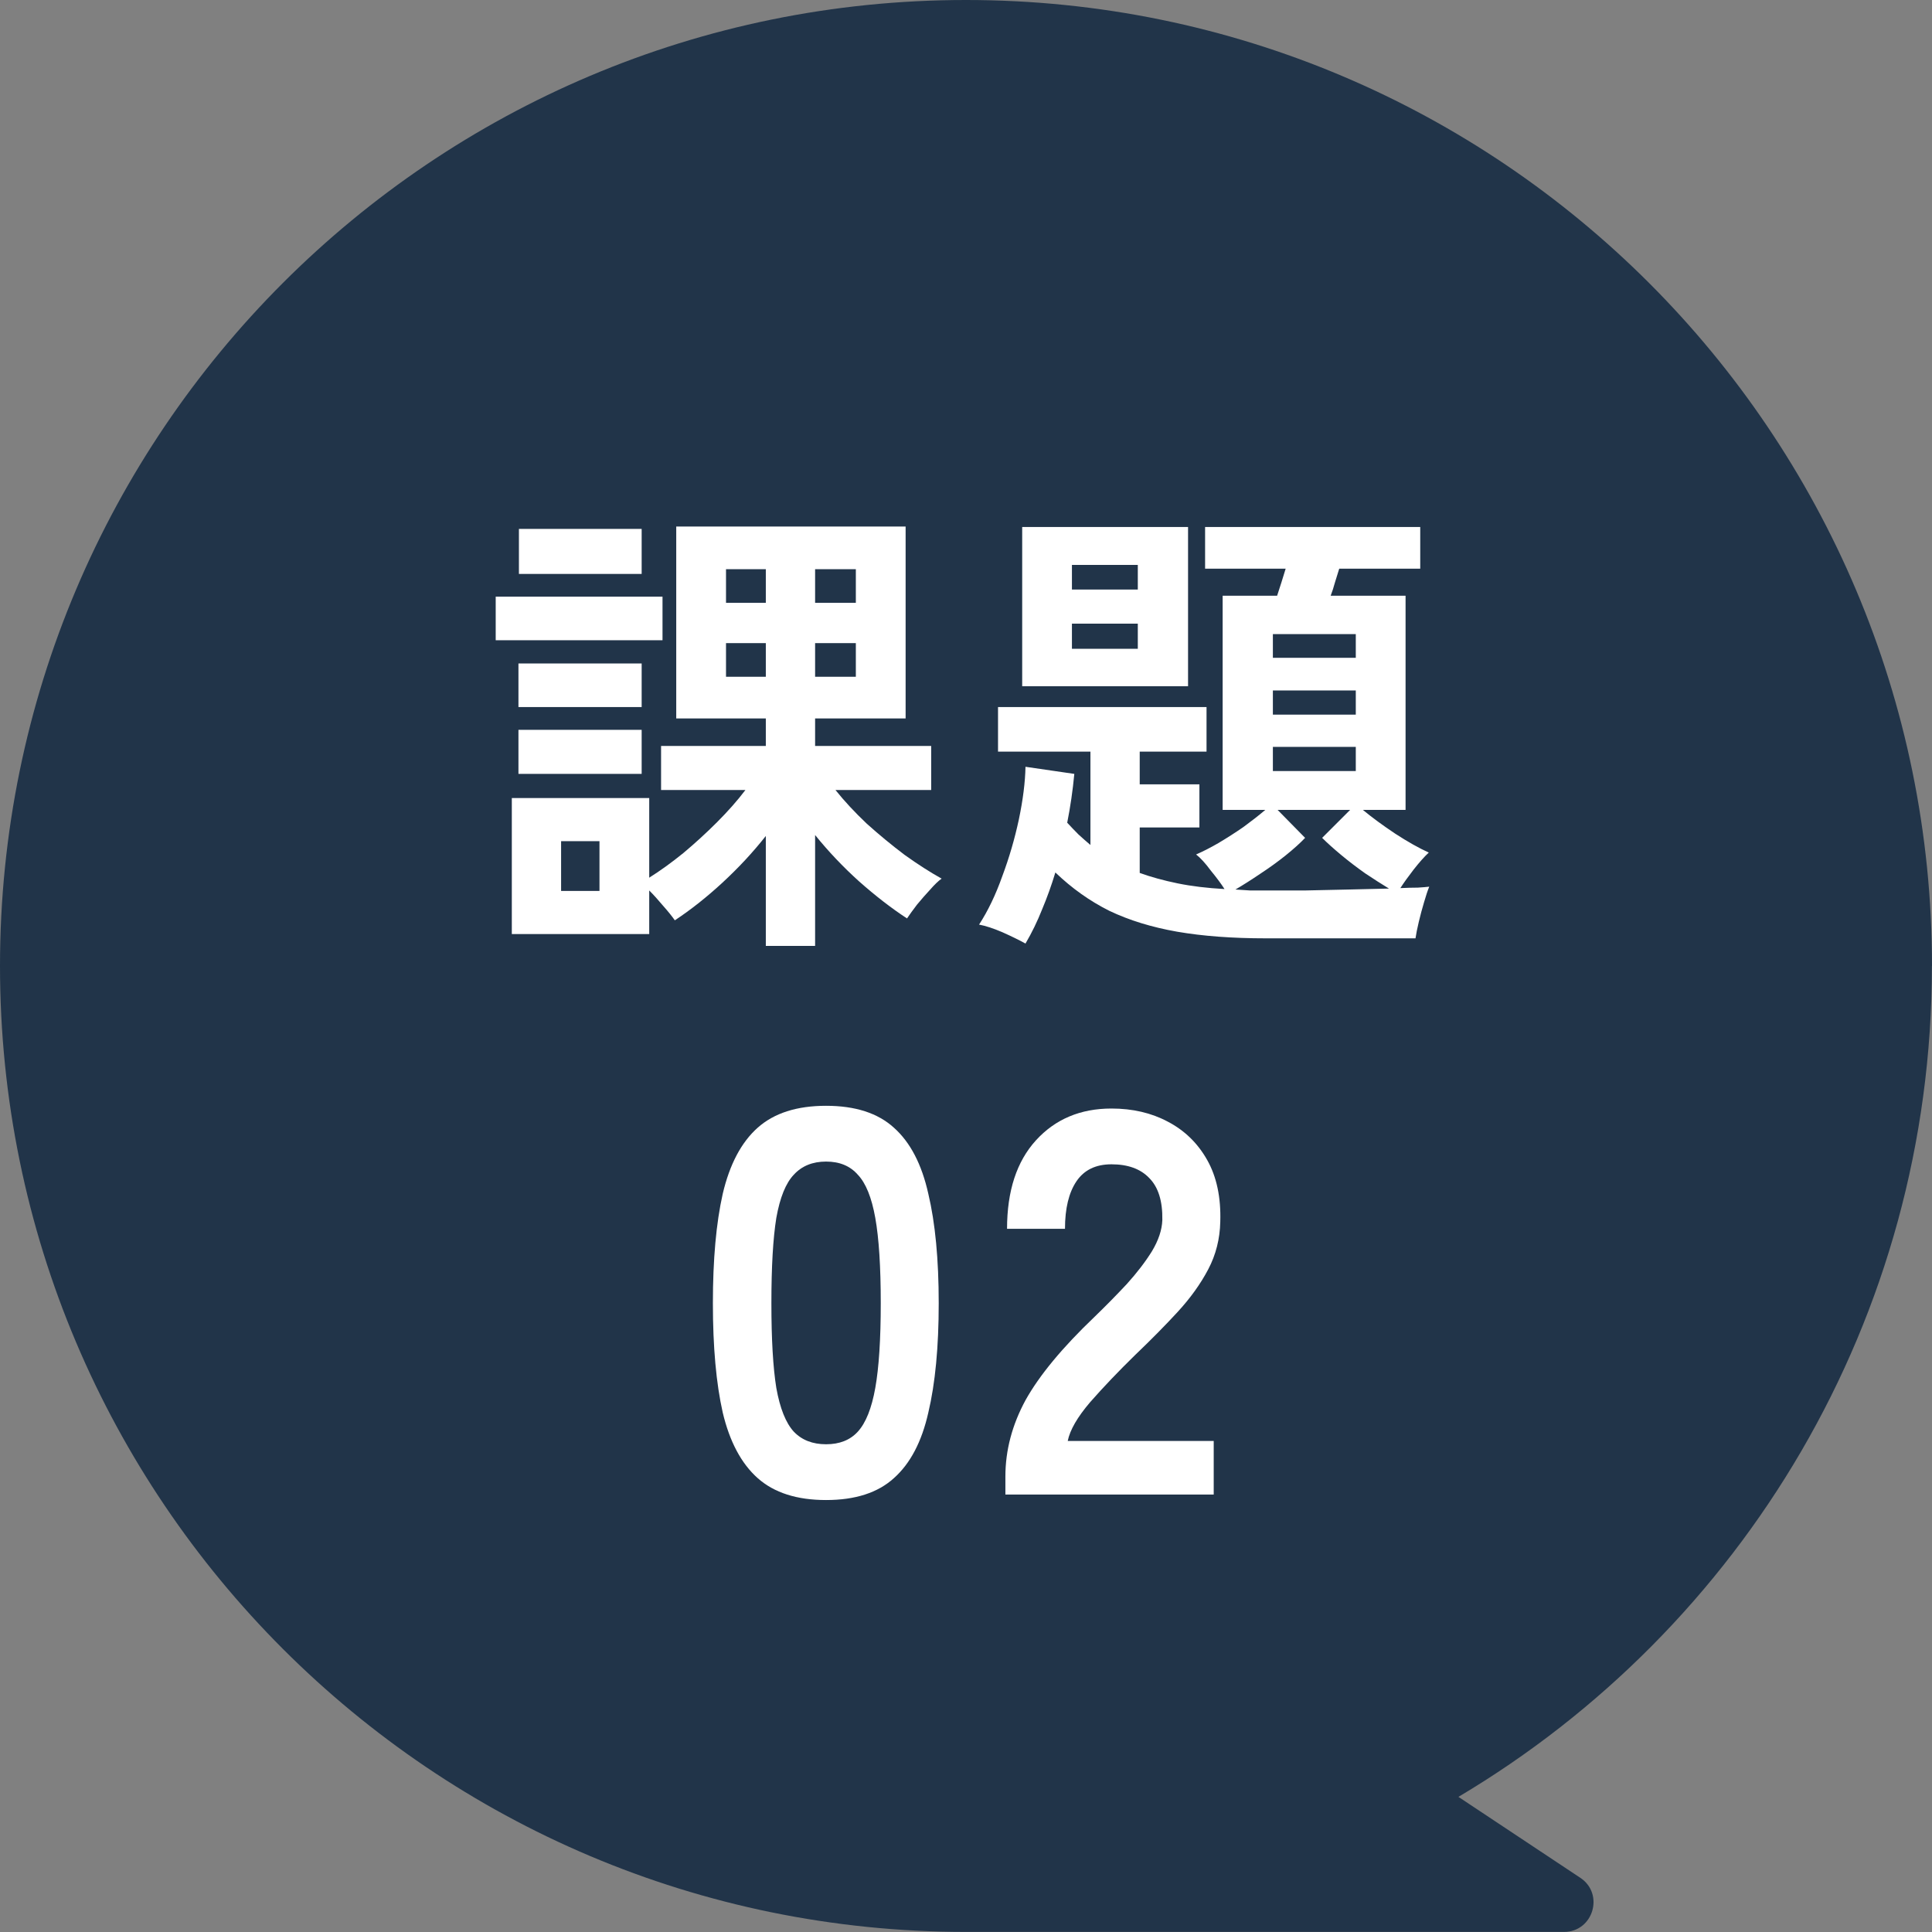 <svg width="106" height="106" viewBox="0 0 106 106" fill="none" xmlns="http://www.w3.org/2000/svg">
<rect x="0" y="0" width="106" height="106" fill="#808080" stroke="none"/>
<path d="M106 52.997C106 23.731 82.269 0 52.997 0C23.726 0 0 23.731 0 52.997C0 82.264 23.731 105.995 52.997 105.995H85.808C87.411 105.995 88.038 103.914 86.705 103.027L80.017 98.586C95.567 89.351 105.995 72.396 105.995 52.992L106 52.997Z" fill="#213449"/>
<path d="M56.264 51.768C55.918 51.577 55.493 51.369 54.99 51.144C54.505 50.936 54.081 50.797 53.717 50.728C54.202 49.983 54.627 49.099 54.99 48.076C55.372 47.053 55.675 46.013 55.901 44.956C56.126 43.881 56.247 42.919 56.264 42.07L58.943 42.46C58.856 43.379 58.726 44.271 58.553 45.138C58.761 45.363 58.968 45.58 59.176 45.788C59.385 45.978 59.601 46.169 59.827 46.36V41.238H54.757V38.794H66.197V41.238H62.531V43.032H65.806V45.398H62.531V47.894C63.154 48.119 63.848 48.31 64.611 48.466C65.373 48.622 66.231 48.726 67.184 48.778C66.994 48.483 66.743 48.145 66.43 47.764C66.136 47.365 65.867 47.071 65.624 46.88C65.989 46.724 66.396 46.516 66.847 46.256C67.314 45.978 67.774 45.684 68.225 45.372C68.675 45.042 69.074 44.73 69.421 44.436H67.081V32.684H70.07C70.14 32.459 70.218 32.216 70.305 31.956C70.391 31.678 70.469 31.427 70.538 31.202H66.118V28.914H77.922V31.202H73.477C73.407 31.427 73.329 31.678 73.243 31.956C73.173 32.216 73.095 32.459 73.008 32.684H77.117V44.436H74.776C75.279 44.852 75.868 45.285 76.544 45.736C77.238 46.187 77.853 46.533 78.391 46.776C78.148 47.001 77.871 47.313 77.558 47.712C77.264 48.093 77.021 48.431 76.831 48.726C77.195 48.709 77.515 48.7 77.793 48.7C78.07 48.682 78.278 48.665 78.416 48.648C78.33 48.856 78.234 49.142 78.13 49.506C78.026 49.852 77.931 50.208 77.844 50.572C77.758 50.936 77.697 51.239 77.662 51.482H69.447C67.609 51.482 65.989 51.361 64.585 51.118C63.198 50.875 61.959 50.494 60.867 49.974C59.792 49.437 58.804 48.734 57.903 47.868C57.694 48.561 57.452 49.237 57.175 49.896C56.914 50.554 56.611 51.178 56.264 51.768ZM56.083 37.65V28.914H65.183V37.65H56.083ZM69.447 48.856C70.088 48.856 70.807 48.856 71.605 48.856C72.402 48.839 73.199 48.821 73.996 48.804C74.811 48.786 75.548 48.769 76.207 48.752C75.808 48.509 75.374 48.232 74.906 47.92C74.439 47.59 73.996 47.252 73.581 46.906C73.165 46.559 72.818 46.247 72.54 45.97L74.075 44.436H70.097L71.605 45.97C71.344 46.247 70.989 46.568 70.538 46.932C70.105 47.279 69.637 47.617 69.135 47.946C68.649 48.275 68.198 48.561 67.782 48.804C68.043 48.821 68.311 48.839 68.588 48.856C68.883 48.856 69.169 48.856 69.447 48.856ZM69.837 42.304H74.386V40.978H69.837V42.304ZM69.837 39.21H74.386V37.884H69.837V39.21ZM69.837 36.09H74.386V34.79H69.837V36.09ZM58.812 35.596H62.426V34.218H58.812V35.596ZM58.812 32.346H62.426V30.994H58.812V32.346Z" fill="white"/>
<path d="M42.017 51.898V45.866C41.306 46.767 40.508 47.625 39.624 48.44C38.758 49.237 37.891 49.922 37.025 50.494C36.868 50.269 36.652 50 36.374 49.688C36.114 49.376 35.863 49.099 35.62 48.856V51.248H28.081V43.786H35.62V48.154C36.227 47.773 36.851 47.322 37.492 46.802C38.134 46.265 38.749 45.701 39.339 45.112C39.945 44.505 40.465 43.916 40.898 43.344H36.27V40.926H42.017V39.418H37.102V28.888H49.687V39.418H44.721V40.926H51.09V43.344H45.839C46.324 43.951 46.896 44.566 47.554 45.19C48.23 45.797 48.924 46.369 49.635 46.906C50.362 47.426 51.038 47.859 51.663 48.206C51.489 48.327 51.281 48.527 51.038 48.804C50.796 49.064 50.553 49.341 50.31 49.636C50.085 49.931 49.903 50.182 49.764 50.39C48.915 49.835 48.04 49.159 47.139 48.362C46.255 47.565 45.449 46.715 44.721 45.814V51.898H42.017ZM27.197 35.128V32.736H36.349V35.128H27.197ZM28.471 31.488V29.018H35.205V31.488H28.471ZM28.445 42.46V40.042H35.205V42.46H28.445ZM28.445 38.794V36.402H35.205V38.794H28.445ZM30.785 48.882H32.891V46.152H30.785V48.882ZM44.721 37.13H46.956V35.284H44.721V37.13ZM44.721 33.074H46.956V31.228H44.721V33.074ZM39.833 37.13H42.017V35.284H39.833V37.13ZM39.833 33.074H42.017V31.228H39.833V33.074Z" fill="white"/>
<path d="M55.161 82V81.01C55.161 79.57 55.532 78.17 56.272 76.81C57.032 75.45 58.291 73.93 60.051 72.25C60.672 71.65 61.261 71.05 61.822 70.45C62.382 69.83 62.842 69.23 63.202 68.65C63.562 68.05 63.752 67.48 63.772 66.94C63.791 65.9 63.551 65.13 63.051 64.63C62.572 64.13 61.882 63.88 60.981 63.88C60.121 63.88 59.481 64.19 59.062 64.81C58.642 65.43 58.431 66.3 58.431 67.42H55.252C55.252 65.34 55.782 63.72 56.842 62.56C57.901 61.4 59.282 60.82 60.981 60.82C62.142 60.82 63.172 61.06 64.072 61.54C64.992 62.02 65.712 62.72 66.231 63.64C66.751 64.56 66.992 65.69 66.951 67.03C66.931 67.97 66.712 68.84 66.291 69.64C65.871 70.44 65.311 71.22 64.612 71.98C63.931 72.72 63.151 73.51 62.272 74.35C61.352 75.25 60.532 76.11 59.812 76.93C59.111 77.75 58.702 78.46 58.581 79.06H66.591V82H55.161Z" fill="white"/>
<path d="M45.323 82.3C43.723 82.3 42.473 81.9 41.573 81.1C40.673 80.3 40.033 79.1 39.653 77.5C39.293 75.9 39.113 73.9 39.113 71.5C39.113 69.1 39.293 67.1 39.653 65.5C40.033 63.88 40.673 62.67 41.573 61.87C42.473 61.07 43.723 60.67 45.323 60.67C46.923 60.67 48.163 61.07 49.043 61.87C49.943 62.67 50.573 63.88 50.933 65.5C51.313 67.1 51.503 69.1 51.503 71.5C51.503 73.9 51.313 75.9 50.933 77.5C50.573 79.1 49.943 80.3 49.043 81.1C48.163 81.9 46.923 82.3 45.323 82.3ZM45.323 79.24C46.063 79.24 46.643 79.01 47.063 78.55C47.503 78.07 47.823 77.27 48.023 76.15C48.223 75.03 48.323 73.48 48.323 71.5C48.323 69.5 48.223 67.94 48.023 66.82C47.823 65.7 47.503 64.91 47.063 64.45C46.643 63.97 46.063 63.73 45.323 63.73C44.583 63.73 43.993 63.97 43.553 64.45C43.113 64.91 42.793 65.7 42.593 66.82C42.413 67.94 42.323 69.5 42.323 71.5C42.323 73.48 42.413 75.03 42.593 76.15C42.793 77.27 43.113 78.07 43.553 78.55C43.993 79.01 44.583 79.24 45.323 79.24Z" fill="white"/>
</svg>
